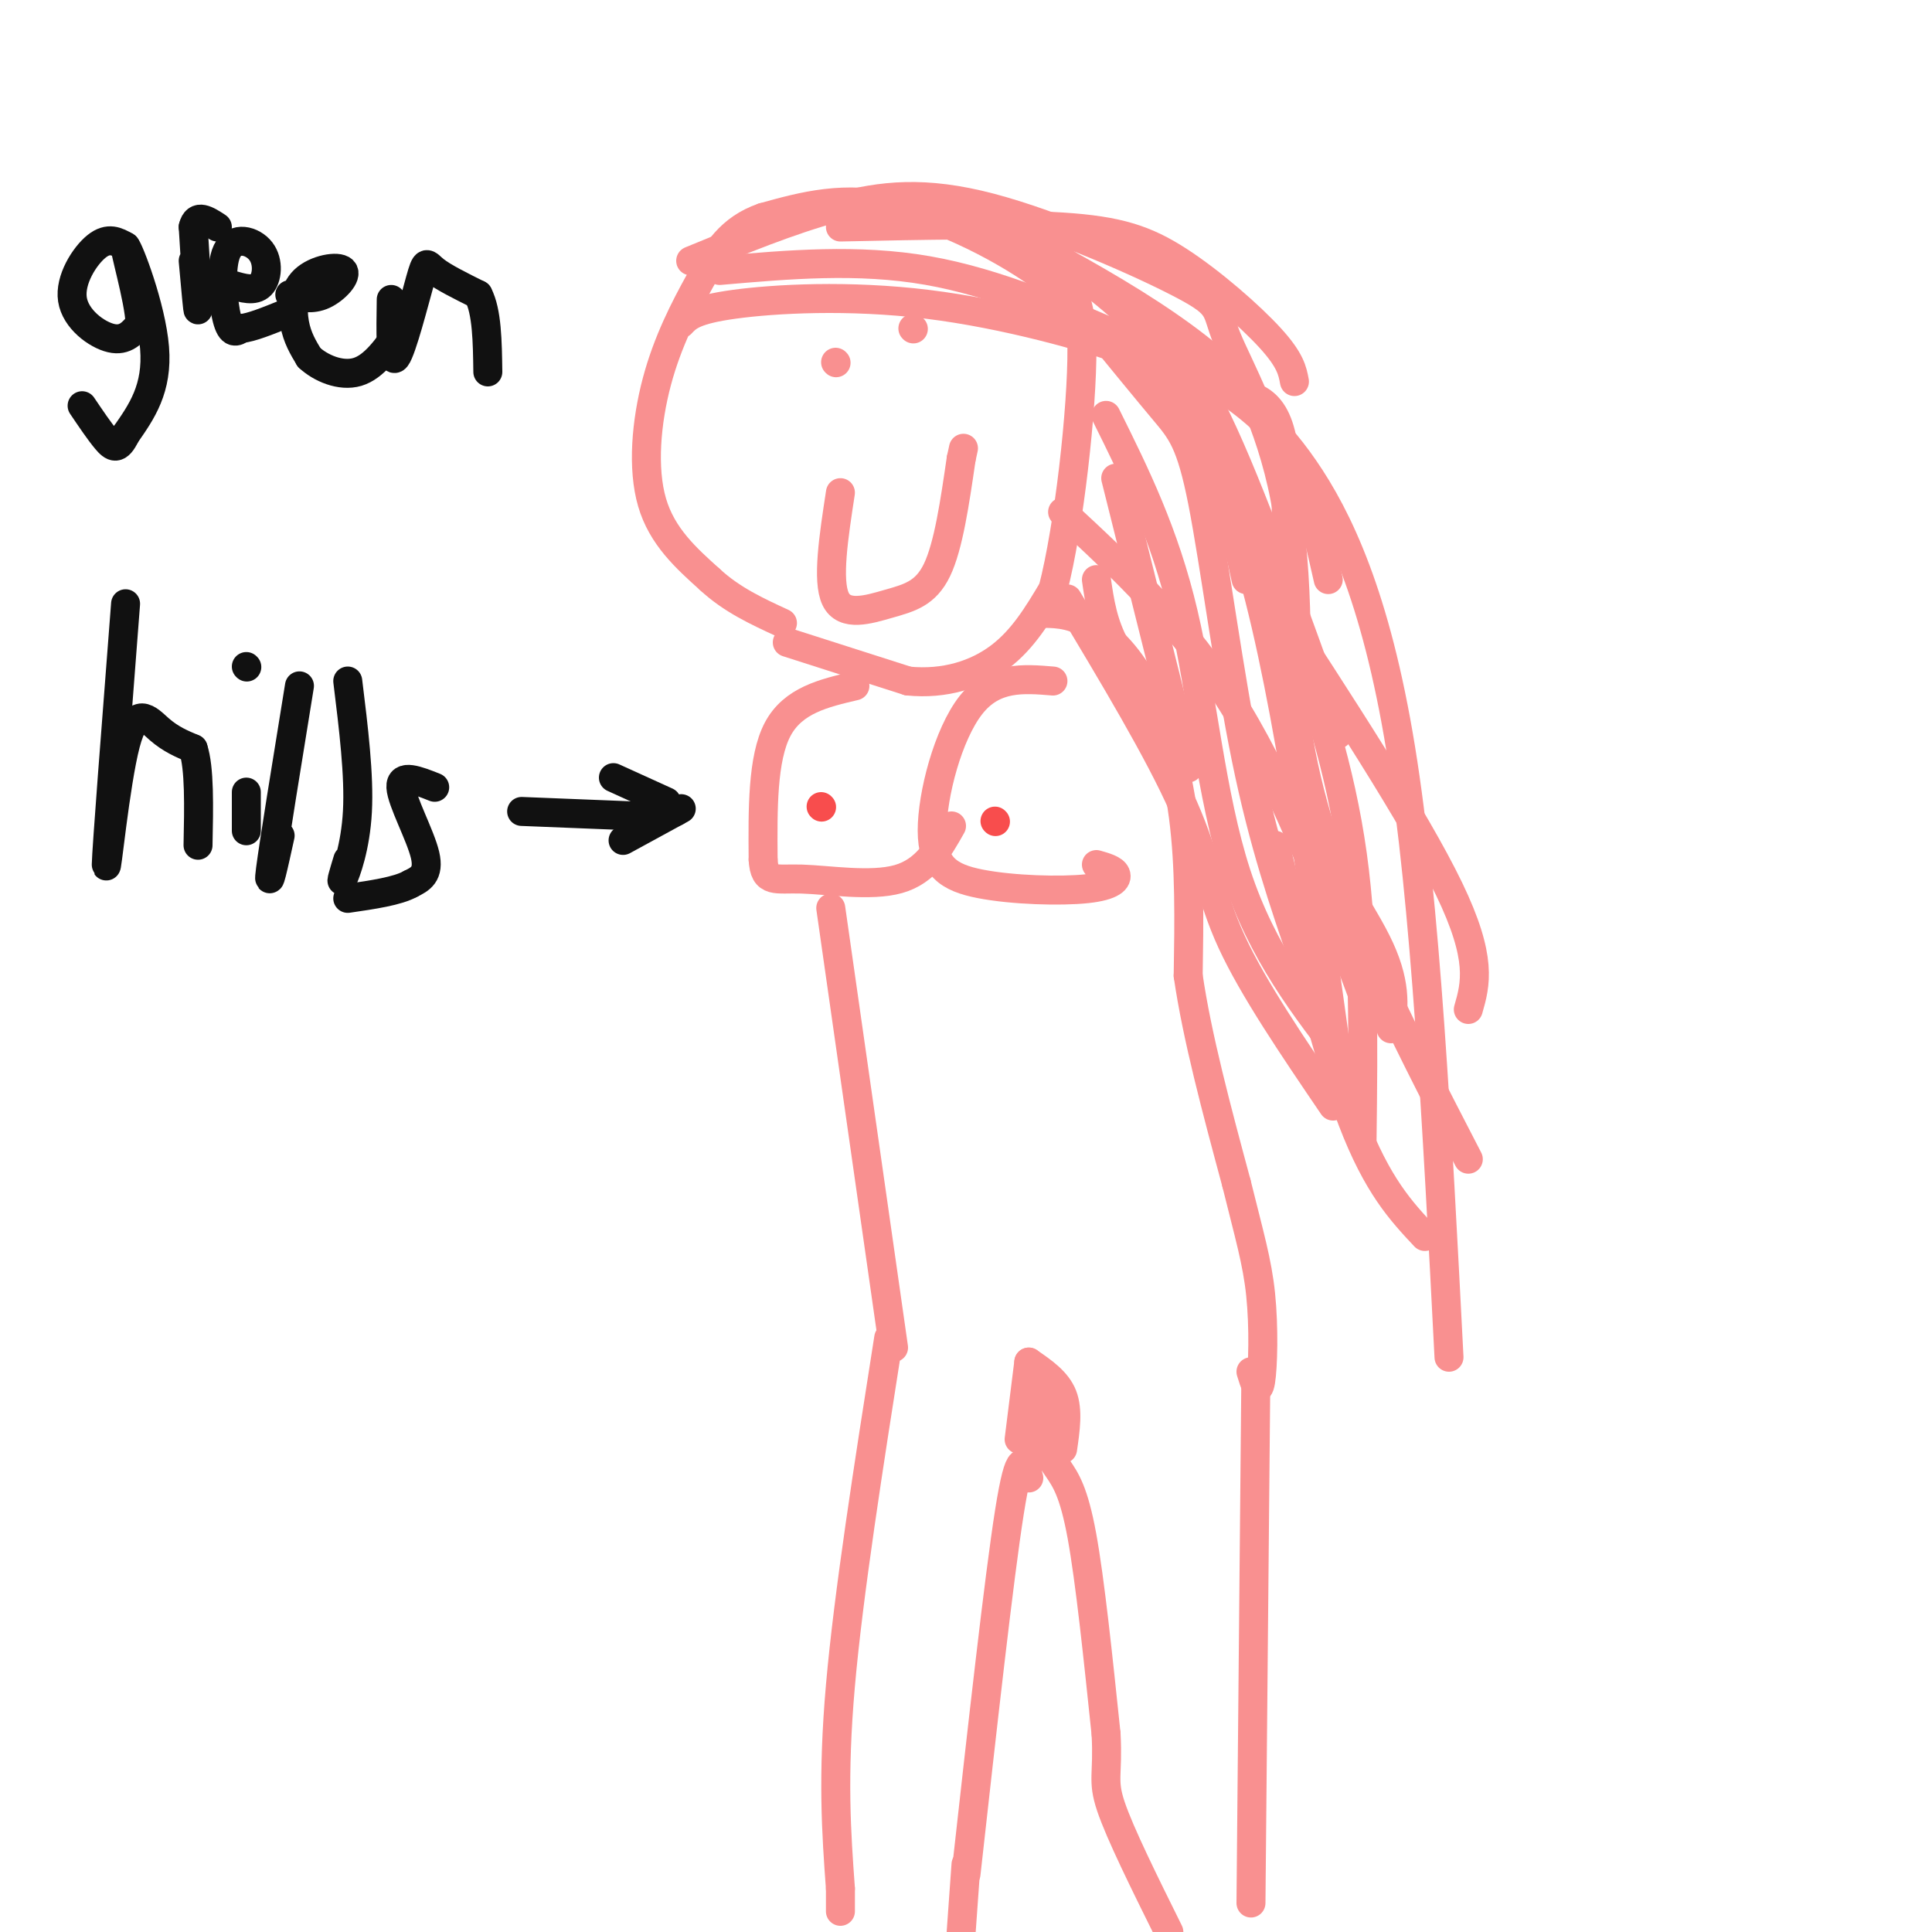 <svg viewBox='0 0 400 400' version='1.1' xmlns='http://www.w3.org/2000/svg' xmlns:xlink='http://www.w3.org/1999/xlink'><g fill='none' stroke='#F99090' stroke-width='6' stroke-linecap='round' stroke-linejoin='round'><path d='M177,142c-6.417,1.500 -12.833,3.000 -16,9c-3.167,6.000 -3.083,16.500 -3,27'/><path d='M158,178c0.286,4.952 2.500,3.833 8,4c5.500,0.167 14.286,1.619 20,0c5.714,-1.619 8.357,-6.310 11,-11'/><path d='M218,141c-6.140,-0.511 -12.279,-1.022 -17,5c-4.721,6.022 -8.022,18.578 -8,26c0.022,7.422 3.367,9.711 10,11c6.633,1.289 16.555,1.578 22,1c5.445,-0.578 6.413,-2.022 6,-3c-0.413,-0.978 -2.206,-1.489 -4,-2'/><path d='M172,188c0.000,0.000 13.000,91.000 13,91'/><path d='M174,102c-1.399,9.113 -2.798,18.226 -1,22c1.798,3.774 6.792,2.208 11,1c4.208,-1.208 7.631,-2.060 10,-7c2.369,-4.940 3.685,-13.970 5,-23'/><path d='M199,95c0.833,-3.833 0.417,-1.917 0,0'/><path d='M173,75c0.000,0.000 0.100,0.100 0.1,0.1'/><path d='M189,68c0.000,0.000 0.100,0.100 0.1,0.1'/><path d='M163,133c0.000,0.000 25.000,8.000 25,8'/><path d='M188,141c7.622,0.756 14.178,-1.356 19,-5c4.822,-3.644 7.911,-8.822 11,-14'/><path d='M218,122c3.311,-12.711 6.089,-37.489 6,-50c-0.089,-12.511 -3.044,-12.756 -6,-13'/><path d='M218,59c-6.800,-5.667 -20.800,-13.333 -32,-16c-11.200,-2.667 -19.600,-0.333 -28,2'/><path d='M158,45c-6.785,2.329 -9.746,7.150 -13,13c-3.254,5.850 -6.799,12.729 -9,21c-2.201,8.271 -3.057,17.935 -1,25c2.057,7.065 7.029,11.533 12,16'/><path d='M147,120c4.500,4.167 9.750,6.583 15,9'/><path d='M215,127c3.101,-0.018 6.202,-0.036 10,2c3.798,2.036 8.292,6.125 12,13c3.708,6.875 6.631,16.536 8,27c1.369,10.464 1.185,21.732 1,33'/><path d='M246,202c1.833,12.667 5.917,27.833 10,43'/><path d='M256,245c2.655,10.762 4.292,16.167 5,23c0.708,6.833 0.488,15.095 0,18c-0.488,2.905 -1.244,0.452 -2,-2'/></g>
<g fill='none' stroke='#F84D4D' stroke-width='6' stroke-linecap='round' stroke-linejoin='round'><path d='M170,167c0.000,0.000 0.100,0.100 0.1,0.1'/><path d='M206,170c0.000,0.000 0.100,0.100 0.1,0.1'/></g>
<g fill='none' stroke='#F99090' stroke-width='6' stroke-linecap='round' stroke-linejoin='round'><path d='M184,277c-4.167,26.500 -8.333,53.000 -10,72c-1.667,19.000 -0.833,30.500 0,42'/><path d='M174,391c0.000,7.333 0.000,4.667 0,2'/><path d='M260,286c0.000,0.000 -1.000,108.000 -1,108'/><path d='M213,306c-0.917,-3.333 -1.833,-6.667 -4,7c-2.167,13.667 -5.583,44.333 -9,75'/><path d='M214,302c0.089,-1.661 0.179,-3.321 1,-3c0.821,0.321 2.375,2.625 4,5c1.625,2.375 3.321,4.821 5,14c1.679,9.179 3.339,25.089 5,41'/><path d='M229,359c0.467,8.556 -0.867,9.444 1,15c1.867,5.556 6.933,15.778 12,26'/><path d='M211,298c0.000,0.000 2.000,-16.000 2,-16'/><path d='M213,282c2.917,2.000 5.833,4.000 7,7c1.167,3.000 0.583,7.000 0,11'/><path d='M215,289c0.000,0.000 0.100,0.100 0.1,0.1'/><path d='M215,289c0.000,0.000 0.000,8.000 0,8'/><path d='M143,54c10.221,-4.206 20.442,-8.413 30,-11c9.558,-2.587 18.453,-3.555 32,0c13.547,3.555 31.744,11.633 40,16c8.256,4.367 6.569,5.022 9,11c2.431,5.978 8.980,17.279 12,33c3.020,15.721 2.510,35.860 2,56'/><path d='M268,159c3.956,15.911 12.844,27.689 17,36c4.156,8.311 3.578,13.156 3,18'/><path d='M221,124c9.489,15.800 18.978,31.600 24,43c5.022,11.400 5.578,18.400 10,28c4.422,9.600 12.711,21.800 21,34'/><path d='M229,86c6.044,12.178 12.089,24.356 16,41c3.911,16.644 5.689,37.756 11,54c5.311,16.244 14.156,27.622 23,39'/><path d='M227,68c5.208,6.363 10.417,12.726 14,17c3.583,4.274 5.542,6.458 8,19c2.458,12.542 5.417,35.440 9,53c3.583,17.560 7.792,29.780 12,42'/><path d='M220,106c12.667,11.750 25.333,23.500 36,41c10.667,17.500 19.333,40.750 28,64'/><path d='M231,72c9.667,8.667 19.333,17.333 27,42c7.667,24.667 13.333,65.333 19,106'/><path d='M220,54c9.333,7.000 18.667,14.000 25,25c6.333,11.000 9.667,26.000 13,41'/><path d='M141,67c1.327,-1.429 2.655,-2.857 11,-4c8.345,-1.143 23.708,-2.000 40,0c16.292,2.000 33.512,6.857 42,10c8.488,3.143 8.244,4.571 8,6'/><path d='M242,79c1.833,1.333 2.417,1.667 3,2'/><path d='M149,56c14.333,-1.250 28.667,-2.500 43,0c14.333,2.500 28.667,8.750 43,15'/><path d='M174,47c17.262,-0.369 34.524,-0.738 46,0c11.476,0.738 17.167,2.583 24,7c6.833,4.417 14.810,11.405 19,16c4.190,4.595 4.595,6.798 5,9'/><path d='M236,67c4.583,2.917 9.167,5.833 16,20c6.833,14.167 15.917,39.583 25,65'/><path d='M235,77c6.589,1.530 13.179,3.060 19,4c5.821,0.940 10.875,1.292 12,14c1.125,12.708 -1.679,37.774 4,64c5.679,26.226 19.839,53.613 34,81'/><path d='M251,79c6.022,3.956 12.044,7.911 19,18c6.956,10.089 14.844,26.311 20,58c5.156,31.689 7.578,78.844 10,126'/><path d='M264,175c5.417,21.750 10.833,43.500 16,57c5.167,13.500 10.083,18.750 15,24'/><path d='M199,43c22.167,11.583 44.333,23.167 57,36c12.667,12.833 15.833,26.917 19,41'/><path d='M231,99c0.000,0.000 15.000,60.000 15,60'/><path d='M227,120c0.667,4.583 1.333,9.167 4,14c2.667,4.833 7.333,9.917 12,15'/><path d='M262,122c15.500,23.750 31.000,47.500 38,62c7.000,14.500 5.500,19.750 4,25'/><path d='M267,128c5.250,15.500 10.500,31.000 13,49c2.500,18.000 2.250,38.500 2,59'/><path d='M200,386c0.000,0.000 -1.000,14.000 -1,14'/></g>
<g fill='none' stroke='#111111' stroke-width='6' stroke-linecap='round' stroke-linejoin='round'><path d='M26,51c-1.768,-0.988 -3.536,-1.976 -6,0c-2.464,1.976 -5.625,6.917 -5,11c0.625,4.083 5.036,7.310 8,8c2.964,0.690 4.482,-1.155 6,-3'/><path d='M29,67c-0.179,-5.119 -3.625,-16.417 -3,-16c0.625,0.417 5.321,12.548 6,21c0.679,8.452 -2.661,13.226 -6,18'/><path d='M26,90c-1.600,3.333 -2.600,2.667 -4,1c-1.400,-1.667 -3.200,-4.333 -5,-7'/><path d='M40,54c0.500,5.583 1.000,11.167 1,10c0.000,-1.167 -0.500,-9.083 -1,-17'/><path d='M40,47c0.667,-2.833 2.833,-1.417 5,0'/><path d='M48,59c2.329,0.684 4.657,1.368 6,0c1.343,-1.368 1.700,-4.789 0,-7c-1.700,-2.211 -5.458,-3.211 -7,0c-1.542,3.211 -0.869,10.632 0,14c0.869,3.368 1.935,2.684 3,2'/><path d='M50,68c2.000,-0.167 5.500,-1.583 9,-3'/><path d='M60,61c2.284,0.566 4.568,1.132 7,0c2.432,-1.132 5.013,-3.963 4,-5c-1.013,-1.037 -5.619,-0.279 -8,2c-2.381,2.279 -2.537,6.080 -2,9c0.537,2.920 1.769,4.960 3,7'/><path d='M64,74c2.289,2.156 6.511,4.044 10,3c3.489,-1.044 6.244,-5.022 9,-9'/><path d='M81,62c-0.107,6.792 -0.214,13.583 1,12c1.214,-1.583 3.750,-11.542 5,-16c1.250,-4.458 1.214,-3.417 3,-2c1.786,1.417 5.393,3.208 9,5'/><path d='M99,61c1.833,3.500 1.917,9.750 2,16'/><path d='M26,125c-1.976,25.536 -3.952,51.071 -4,54c-0.048,2.929 1.833,-16.750 4,-25c2.167,-8.250 4.619,-5.071 7,-3c2.381,2.071 4.690,3.036 7,4'/><path d='M40,155c1.333,4.000 1.167,12.000 1,20'/><path d='M51,164c0.000,0.000 0.000,8.000 0,8'/><path d='M51,138c0.000,0.000 0.100,0.100 0.1,0.1'/><path d='M62,142c-2.667,16.417 -5.333,32.833 -6,38c-0.667,5.167 0.667,-0.917 2,-7'/><path d='M72,141c1.200,9.756 2.400,19.511 2,27c-0.400,7.489 -2.400,12.711 -3,14c-0.600,1.289 0.200,-1.356 1,-4'/><path d='M90,163c-3.578,-1.422 -7.156,-2.844 -7,0c0.156,2.844 4.044,9.956 5,14c0.956,4.044 -1.022,5.022 -3,6'/><path d='M85,183c-2.667,1.500 -7.833,2.250 -13,3'/><path d='M108,168c0.000,0.000 25.000,1.000 25,1'/><path d='M127,161c0.000,0.000 11.000,5.000 11,5'/><path d='M129,174c0.000,0.000 11.000,-6.000 11,-6'/><path d='M140,168c1.833,-1.000 0.917,-0.500 0,0'/></g>
</svg>